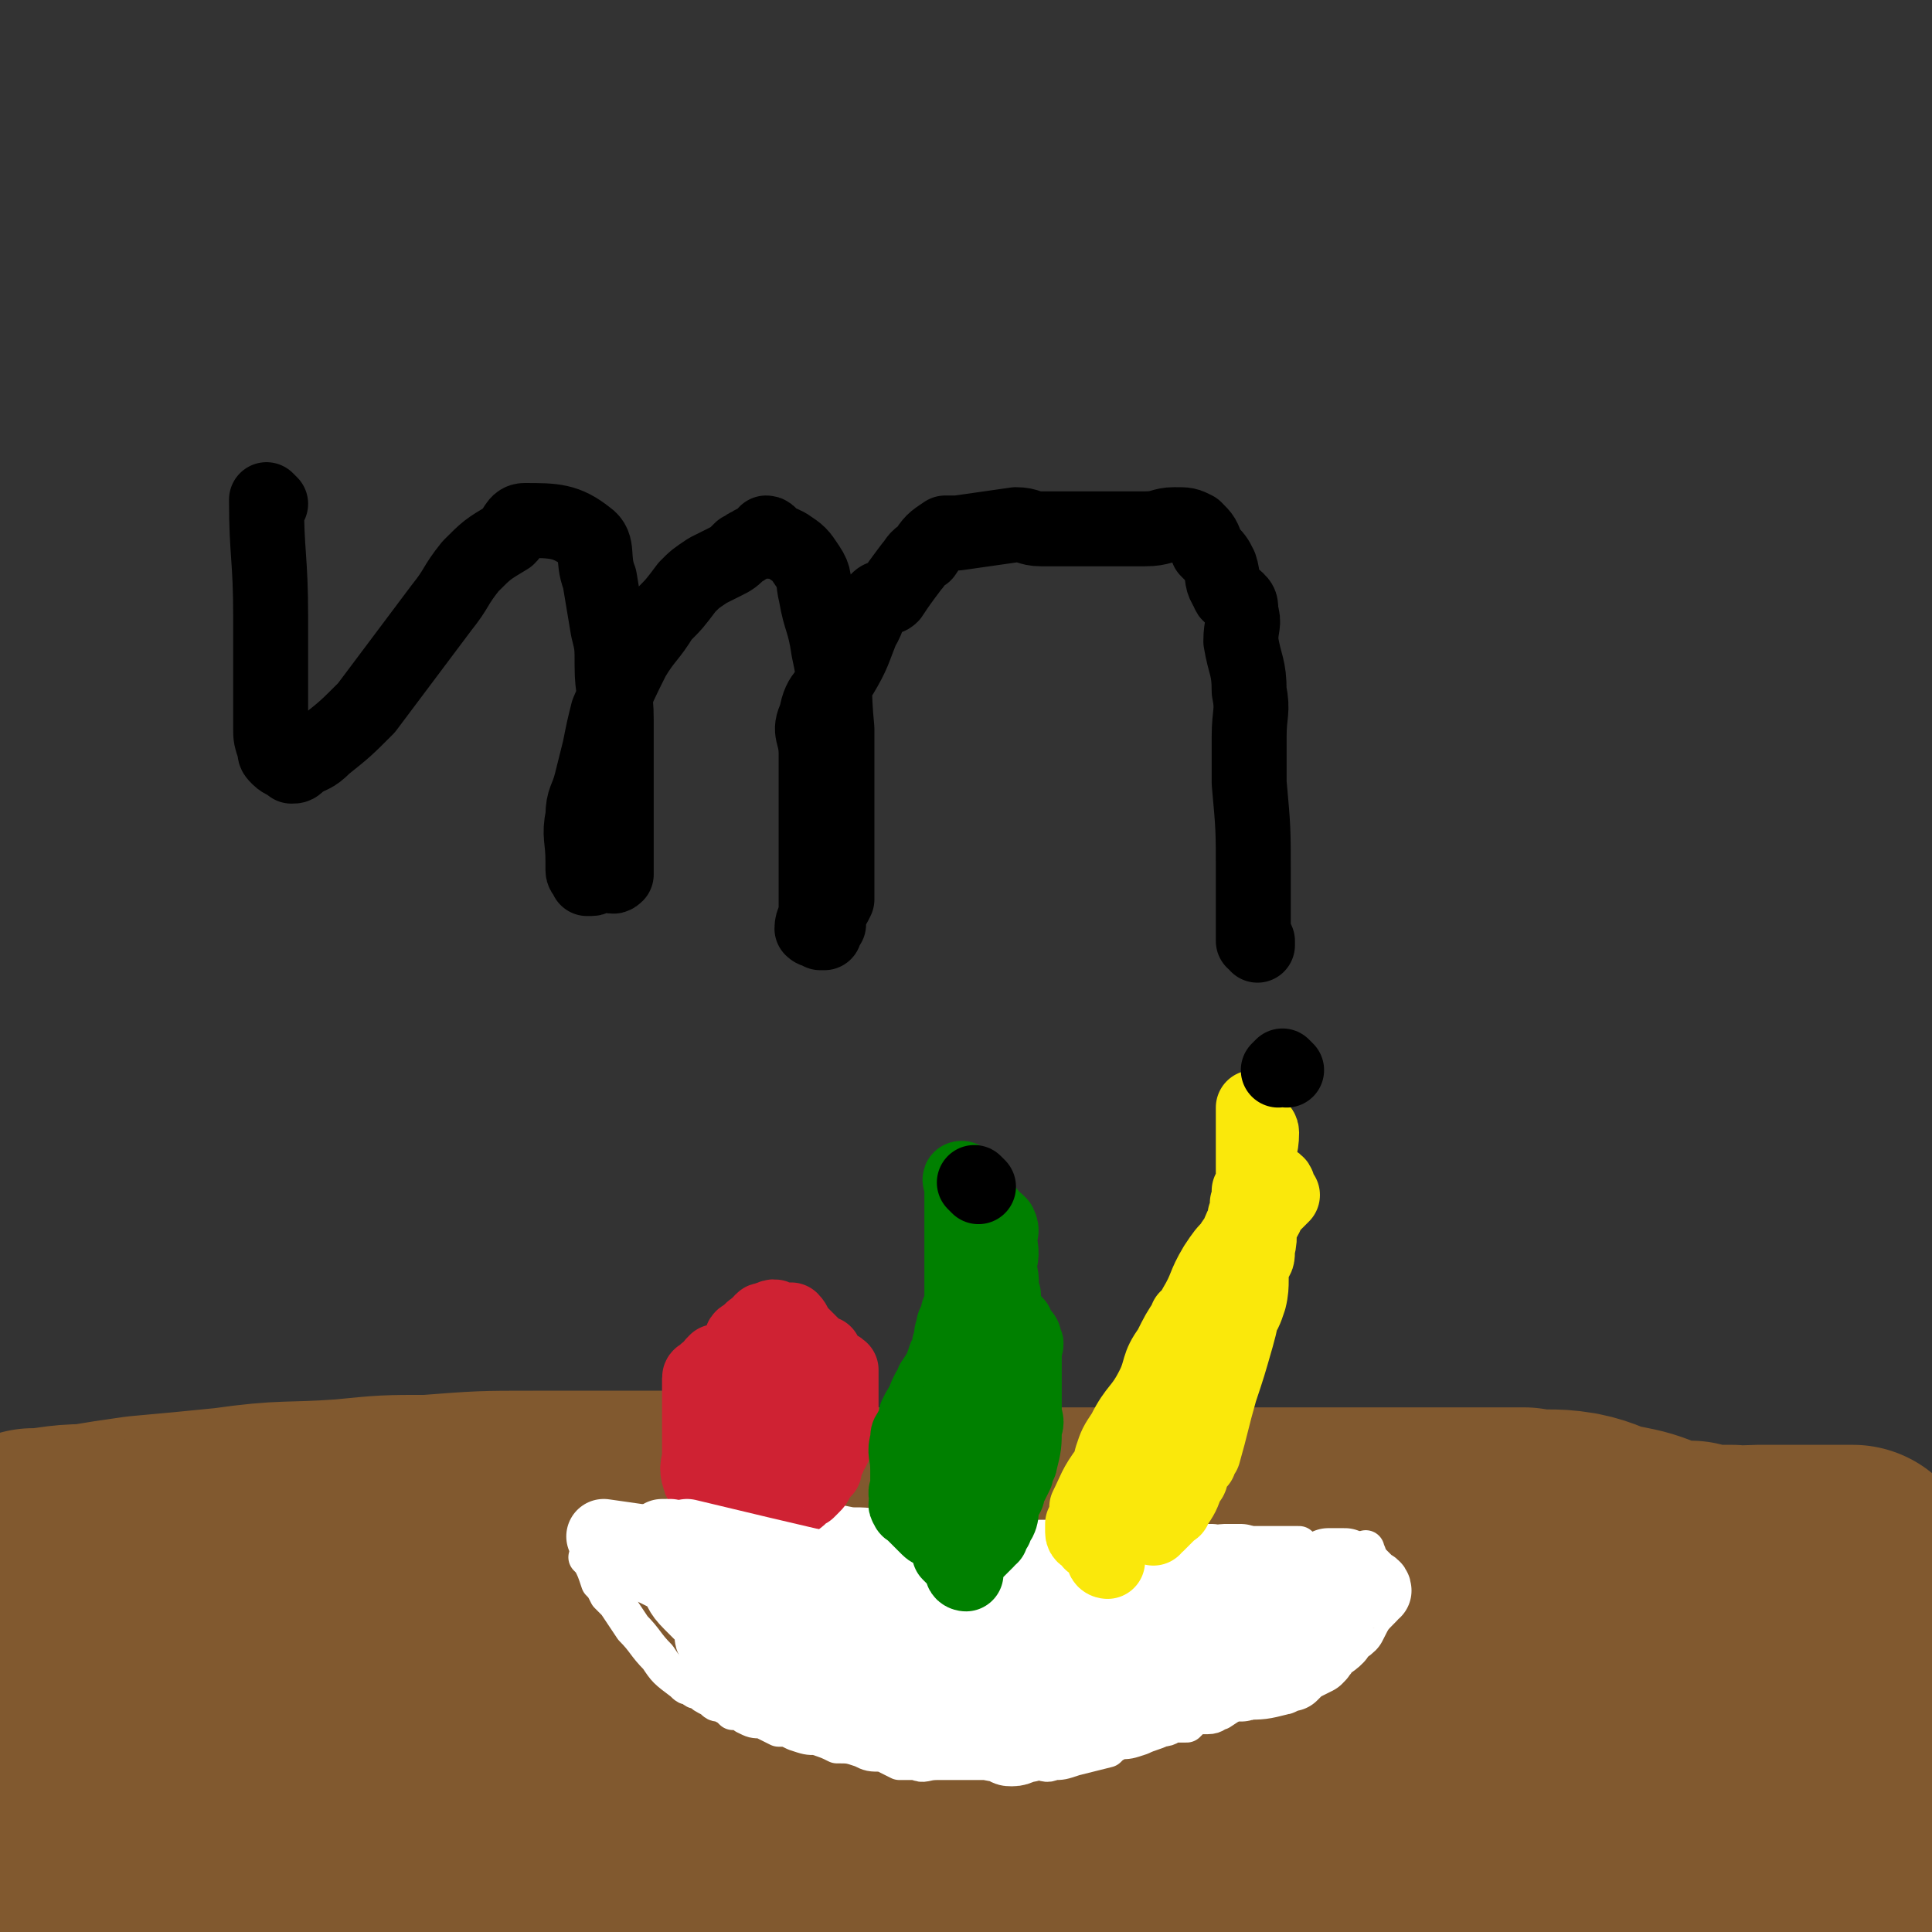 <svg viewBox='0 0 464 464' version='1.1' xmlns='http://www.w3.org/2000/svg' xmlns:xlink='http://www.w3.org/1999/xlink'><rect x="0" y="0" width="464" height="464" fill="#333333" stroke="none"/><g fill='none' stroke='#81592F' stroke-width='60' stroke-linecap='round' stroke-linejoin='round'><path d='M91,438c0,0 0,-1 -1,-1 -10,-14 -5,-23 -19,-28 -28,-9 -33,0 -65,0 '/><path d='M108,427c0,0 -1,-1 -1,-1 165,-6 167,-6 333,-12 '/><path d='M317,423c0,0 -2,-1 -1,-1 31,3 86,9 64,6 -115,-16 -169,-22 -338,-45 '/><path d='M108,369c0,0 -1,-1 -1,-1 0,0 0,0 1,0 5,1 5,0 10,0 9,0 9,0 18,0 5,0 5,0 10,0 7,0 7,0 15,0 11,0 11,0 23,0 12,0 12,0 25,0 11,0 11,0 23,0 11,0 11,0 21,0 10,0 10,0 19,0 8,0 8,0 15,0 7,0 7,0 14,0 7,0 7,0 13,0 7,0 7,0 14,0 8,0 8,0 15,0 6,0 6,0 13,0 5,0 5,0 10,0 6,1 6,0 12,1 5,1 5,2 10,3 5,1 5,1 10,3 4,1 4,1 8,1 4,1 4,1 8,1 4,1 4,0 8,0 3,0 3,0 6,0 3,0 3,0 5,0 3,0 3,0 5,0 1,0 1,0 3,0 1,0 1,0 2,0 0,0 0,0 1,0 0,0 0,0 1,0 0,0 0,0 0,0 0,0 -1,0 -2,0 -3,0 -3,0 -6,0 -10,0 -11,1 -21,0 -19,0 -19,0 -38,-1 -26,-1 -26,-1 -52,-2 -44,0 -44,1 -89,0 -29,0 -29,-1 -57,0 -35,2 -35,3 -70,6 -9,1 -9,0 -18,0 -18,1 -18,0 -36,0 -5,0 -5,0 -10,0 -3,0 -3,0 -6,0 -3,0 -3,0 -5,0 -6,1 -6,0 -11,1 -4,0 -4,1 -7,1 -3,0 -5,0 -5,0 0,0 2,0 4,0 29,0 29,0 57,0 22,0 22,0 45,0 56,2 57,1 113,5 20,2 20,4 40,7 20,2 20,2 40,3 9,1 9,0 19,0 5,0 6,1 11,0 2,0 3,-1 4,-3 1,-1 -1,-1 -2,-2 0,0 1,-1 0,-1 -2,-1 -2,-1 -5,-1 -13,0 -13,0 -25,0 -19,0 -19,0 -38,0 -20,1 -20,2 -41,3 -33,1 -33,1 -66,1 -24,1 -24,-1 -48,0 -6,1 -6,3 -11,3 -17,2 -17,1 -34,0 -3,0 -3,-1 -6,-2 -4,-2 -4,-2 -7,-5 -2,0 -2,0 -3,-1 -8,-4 -8,-5 -17,-9 -3,-1 -4,-1 -8,-2 -5,-1 -5,-2 -10,-3 -3,0 -4,1 -7,0 -2,0 -2,0 -4,-1 -2,0 -2,0 -4,0 0,-1 -2,0 -1,-1 5,0 6,-1 13,-1 6,-1 6,-1 13,-2 11,-1 11,-1 21,-2 14,-2 14,-1 28,-2 10,-1 10,-1 20,-1 13,-1 13,-1 25,-1 4,0 4,0 8,0 3,0 3,0 7,0 3,0 3,0 6,0 3,0 3,0 7,0 2,0 2,0 5,0 1,0 1,0 3,0 1,0 1,0 2,0 1,0 1,0 2,0 0,1 0,1 1,2 0,0 1,0 1,1 -1,0 -1,1 -2,1 -3,0 -3,-1 -7,-1 -11,1 -11,1 -22,2 -13,0 -13,0 -26,1 -28,4 -29,3 -57,8 -9,2 -9,3 -18,6 -13,5 -14,5 -27,12 -2,1 -1,2 -3,5 -1,1 -1,1 -1,2 0,0 0,0 0,1 0,0 0,0 0,1 0,0 0,1 0,1 3,2 4,1 7,3 5,2 5,3 10,5 8,4 8,4 16,8 8,4 7,5 15,8 11,2 12,1 23,2 21,3 21,4 43,5 17,1 17,1 33,0 40,-1 40,-1 79,-3 13,0 13,0 25,-1 35,0 35,0 70,-1 10,0 10,0 20,-1 9,0 9,1 17,0 9,0 9,0 17,-1 8,0 8,0 17,-1 5,0 5,0 11,0 10,0 10,0 19,0 4,0 4,0 8,0 5,0 5,0 10,0 2,0 2,0 5,0 0,0 0,0 0,0 0,0 0,0 -1,0 -4,0 -4,0 -7,0 -6,0 -6,0 -12,0 -15,0 -15,0 -31,0 -21,0 -21,0 -41,0 -20,0 -20,-1 -40,0 -37,2 -37,2 -74,6 -37,4 -37,6 -75,9 -18,2 -18,0 -36,0 -39,0 -39,0 -78,0 -23,1 -23,1 -46,2 -3,0 -6,0 -5,0 6,1 10,0 19,0 18,0 18,0 37,0 20,1 20,1 40,1 18,1 18,0 37,0 44,0 44,0 88,0 17,0 17,1 34,0 54,-2 102,-4 107,-7 5,-2 -43,-1 -86,-2 -60,-1 -60,-3 -119,-1 -31,1 -31,5 -61,7 -25,1 -25,-2 -50,-1 -12,1 -12,3 -23,6 -10,2 -10,2 -20,5 -1,0 -2,0 -2,0 0,0 1,0 2,0 5,0 5,1 11,0 19,-1 19,-1 38,-2 38,-1 38,0 75,-2 48,-2 48,-4 96,-6 40,-1 40,0 79,0 22,0 22,0 44,0 10,0 10,1 21,0 18,0 18,0 36,-1 6,0 6,-1 12,-2 6,0 6,0 12,-1 7,0 7,0 14,-1 3,0 3,0 5,0 2,0 2,0 3,0 1,0 1,0 2,0 0,0 0,1 0,0 1,0 0,0 0,-1 0,0 0,0 0,-1 '/></g>
<g fill='none' stroke='#FFFFFF' stroke-width='9' stroke-linecap='round' stroke-linejoin='round'><path d='M142,375c0,0 -1,-1 -1,-1 0,0 1,0 1,-1 0,0 0,-1 0,-1 0,0 -1,1 0,3 1,2 1,2 2,5 1,1 1,1 2,3 1,1 1,1 2,2 2,3 2,3 4,6 3,3 3,4 6,7 2,3 2,3 6,6 1,1 1,1 2,1 1,1 1,1 2,1 1,1 1,1 3,2 1,1 1,1 2,1 2,1 2,1 3,2 2,0 2,0 3,1 2,1 2,1 4,1 2,1 2,1 4,2 2,0 2,0 4,1 3,1 3,1 5,1 3,1 3,1 5,2 3,0 3,0 6,1 2,1 2,1 5,1 2,1 2,1 4,2 2,0 2,0 4,0 2,1 2,0 5,0 2,0 2,0 4,0 2,0 2,0 5,0 2,0 2,0 5,0 2,0 2,0 5,0 2,0 2,0 5,0 2,0 2,1 4,0 2,0 2,0 5,-1 4,-1 4,-1 8,-2 1,-1 1,-1 3,-2 2,0 2,0 5,-1 2,-1 3,-1 5,-2 2,0 2,-1 3,-1 1,0 1,0 3,0 1,-1 1,-1 2,-2 2,0 2,0 3,0 2,0 2,-1 3,-1 3,-2 3,-2 6,-3 4,-2 4,-1 8,-3 2,-1 2,-2 3,-4 1,0 1,-1 2,-1 3,-4 2,-4 5,-8 1,0 1,0 2,-1 3,-5 3,-5 6,-9 0,-1 0,-1 0,-1 0,-1 0,-1 1,-1 0,-1 0,-1 1,-2 0,0 -1,0 -1,-1 1,-1 1,-1 1,-1 0,-1 0,-1 0,-1 1,-1 1,0 1,-1 1,-1 0,-1 0,-2 0,0 0,0 0,0 '/><path d='M156,374c0,0 0,-1 -1,-1 0,0 0,1 0,0 -1,0 -2,-1 -2,-1 0,0 1,0 2,0 2,1 2,0 4,0 3,0 3,0 6,0 5,0 5,0 10,0 4,0 4,0 9,0 4,0 4,0 8,0 4,0 4,0 8,0 4,0 4,0 8,0 4,0 4,0 8,0 10,0 10,0 20,0 7,0 7,0 13,0 5,0 5,0 10,0 2,0 2,0 4,0 2,0 2,0 4,0 3,0 3,1 5,0 2,0 2,0 3,0 2,-1 2,-1 4,-1 2,0 2,0 4,0 1,0 1,0 2,0 2,0 2,0 4,0 1,0 1,0 3,0 0,0 0,0 1,0 2,0 2,0 3,0 1,0 1,0 2,0 0,0 0,0 1,0 0,0 0,0 0,0 1,0 1,0 2,0 0,0 0,0 1,0 2,0 2,0 4,0 1,0 1,0 3,0 0,0 0,0 1,0 1,0 1,0 2,0 0,0 0,0 0,0 '/></g>
<g fill='none' stroke='#FFFFFF' stroke-width='18' stroke-linecap='round' stroke-linejoin='round'><path d='M191,406c0,0 0,-1 -1,-1 0,0 0,0 0,0 -1,1 -2,0 -2,0 4,0 6,0 11,-1 4,0 4,-1 9,-1 4,0 4,0 8,0 5,1 5,1 9,0 5,0 5,0 10,0 5,0 5,0 9,-1 2,0 2,0 4,0 5,0 5,1 10,0 4,0 4,-1 8,-2 1,-1 0,-1 1,-2 1,0 2,1 3,0 1,0 1,-1 2,-1 3,-2 3,-1 6,-3 0,0 0,0 1,-1 0,-1 0,-1 1,-1 0,0 0,0 0,0 1,1 1,1 2,0 1,0 1,-1 1,-2 1,0 2,-1 2,-1 -1,0 -1,0 -3,0 0,0 0,0 -1,0 -1,0 -1,0 -2,0 -1,0 -1,0 -2,0 -2,0 -2,0 -4,0 -7,0 -7,0 -13,0 -8,0 -8,0 -16,0 -9,0 -9,0 -18,0 -7,0 -7,0 -14,1 -6,0 -6,0 -12,2 -6,1 -6,1 -11,2 -4,2 -4,2 -8,3 -2,0 -2,0 -4,0 -1,1 -3,0 -3,0 1,0 2,0 4,0 2,0 2,0 4,0 3,0 3,0 5,0 3,0 3,0 6,0 4,0 4,1 8,0 4,0 4,0 9,-1 5,-1 5,-1 9,-1 6,-1 6,-1 12,-2 4,0 4,0 8,-1 4,0 4,0 8,0 3,0 3,0 7,0 3,0 3,0 6,0 3,0 3,1 6,0 4,0 4,0 8,-1 1,0 1,0 3,-1 1,0 2,1 3,0 0,0 -1,0 -1,-1 1,0 1,0 2,0 0,0 0,0 1,-1 0,0 1,1 1,0 0,0 0,0 0,-1 1,0 2,0 2,-1 0,-1 -1,-1 -2,-1 -1,-1 -1,-1 -2,-2 -1,0 -1,-1 -2,-1 -1,-1 -1,-1 -3,-1 -4,-2 -4,-2 -9,-3 -5,-1 -4,-1 -9,-2 -6,-1 -6,-1 -11,-1 -6,-1 -6,0 -11,-1 -7,0 -7,1 -14,0 -3,0 -3,-1 -7,-1 -4,-1 -4,0 -7,-1 -4,0 -4,1 -8,0 -3,0 -3,0 -6,0 -3,0 -3,0 -6,-1 -4,0 -4,0 -7,0 -2,0 -2,0 -3,0 -4,0 -4,1 -8,0 -1,0 -1,0 -2,0 -1,0 -1,0 -3,-1 -1,0 -1,0 -1,-1 -1,0 -1,0 -2,0 0,0 0,0 -1,0 0,0 0,0 -1,0 0,0 0,0 -1,0 0,0 0,0 0,0 0,0 0,0 1,0 2,0 2,0 3,0 3,0 3,0 5,0 4,0 4,0 7,0 5,0 5,0 10,0 5,0 5,0 9,0 5,1 5,1 10,2 4,0 4,0 9,1 4,1 4,1 8,1 3,1 3,1 6,1 3,1 3,0 5,0 2,0 2,0 4,0 2,0 2,0 5,0 2,0 2,0 5,0 2,0 2,0 5,0 1,0 1,0 2,0 2,0 2,0 4,0 2,0 2,0 4,0 2,0 2,0 4,0 4,0 4,0 7,0 3,0 3,0 7,0 3,0 3,0 6,0 3,1 3,1 6,1 2,1 2,0 3,0 2,0 2,0 4,0 1,1 1,1 1,1 1,1 1,1 2,2 0,0 0,0 0,1 1,1 0,1 0,2 1,0 1,1 2,1 0,0 1,0 0,-1 0,0 -1,0 -1,0 -1,-1 -1,-1 -2,-2 -1,0 -1,-1 -2,-1 -6,-1 -6,-1 -13,-1 -8,-1 -8,0 -16,-1 -10,0 -10,0 -19,0 -7,0 -7,0 -14,0 -8,0 -8,1 -15,0 -7,0 -7,-1 -13,0 -4,0 -4,1 -7,1 -3,1 -3,0 -5,0 -2,1 -2,2 -5,3 -3,0 -3,0 -7,0 -2,1 -2,0 -3,0 -1,0 -2,0 -3,1 0,0 0,0 -1,0 -1,1 -1,1 -2,0 -2,0 -2,0 -3,0 -2,-1 -2,-1 -3,-1 -1,-1 -1,-1 -3,-2 -1,0 -1,0 -2,-1 -2,-1 -1,-1 -3,-1 -3,-1 -3,0 -5,-1 -1,0 -2,0 -2,0 1,1 2,1 4,2 2,1 2,1 4,2 2,3 1,3 4,6 2,2 2,2 4,4 3,3 3,3 6,4 3,2 3,2 6,3 3,1 3,1 6,3 2,1 2,1 5,2 3,1 3,1 5,2 3,0 3,0 5,0 2,1 2,1 3,1 2,0 3,0 5,0 4,0 4,0 9,0 2,0 2,0 4,0 3,0 3,0 5,0 11,0 11,0 22,0 2,0 2,0 3,0 2,0 2,0 4,0 2,0 2,0 4,0 1,0 1,0 2,0 4,0 4,0 8,0 3,0 3,1 7,0 6,-1 6,-2 13,-5 1,-1 1,-1 3,-2 1,-1 1,-1 2,-2 4,-4 4,-4 8,-8 0,-1 1,-2 0,-2 0,0 0,1 -1,2 0,0 0,-1 -1,0 -1,0 -1,1 -2,2 -4,4 -4,4 -8,7 -2,2 -2,2 -4,3 -1,2 -1,1 -3,2 -5,3 -5,3 -10,5 -2,1 -2,1 -4,2 -2,1 -2,1 -3,2 -1,0 -1,0 -2,1 -2,0 -2,1 -3,1 -2,1 -2,1 -4,2 -1,0 -1,0 -2,1 -3,1 -3,0 -5,1 -2,1 -2,1 -4,1 -1,1 -1,1 -2,2 -2,0 -2,1 -4,1 -1,0 -1,0 -2,-1 -2,0 -2,0 -4,-1 -2,-1 -2,-1 -4,-1 -3,-1 -3,-1 -6,-1 -5,-1 -5,0 -11,-1 -2,0 -2,0 -4,-1 -2,-1 -2,-1 -4,-1 -1,-1 -2,0 -3,-1 -2,0 -2,-1 -4,-1 -2,0 -2,0 -4,0 -2,-1 -2,-1 -3,-1 -1,-1 -2,0 -3,-1 -1,0 -1,0 -2,-1 -2,-1 -2,-1 -3,-1 -2,-1 -2,-1 -3,-2 -2,-1 -2,-1 -3,-2 -1,-2 -2,-1 -3,-3 -1,-2 -1,-3 -3,-5 0,-1 0,0 0,-1 -2,0 -2,-1 -3,-1 0,0 0,1 1,1 0,1 0,1 1,2 1,0 1,1 3,1 3,1 3,1 7,1 5,1 5,1 10,2 6,0 6,1 12,1 5,1 5,1 11,1 6,1 6,0 11,0 5,1 5,1 9,2 5,0 5,0 9,0 4,1 4,0 8,0 3,0 3,0 6,0 4,0 4,0 8,0 2,0 2,0 4,0 4,0 4,0 7,0 2,0 2,0 4,0 2,0 2,0 4,0 2,0 2,0 3,0 1,0 1,0 2,0 1,0 1,0 1,0 1,0 1,0 2,0 1,0 1,0 2,0 2,0 2,1 3,0 4,0 4,0 8,-1 1,0 1,-1 3,-1 1,-1 1,-1 2,-2 2,-1 2,-1 4,-2 1,-1 1,-1 2,-3 2,-1 2,-1 3,-2 1,-2 2,-2 3,-3 2,-4 2,-4 5,-7 0,-1 1,-1 1,-1 0,-1 -1,-1 -1,-1 -1,-1 -1,-1 -2,-2 0,0 0,0 -1,-1 -1,-1 -1,-1 -1,-1 -1,-1 -1,0 -2,-1 0,0 0,0 -1,0 -1,0 -1,0 -1,0 -1,0 -1,0 -2,0 -1,1 -1,1 -2,2 -2,0 -2,0 -3,1 -4,2 -4,2 -8,3 -6,3 -6,3 -11,6 -11,4 -11,4 -21,8 -4,2 -4,2 -8,3 -6,2 -6,3 -11,3 -6,1 -6,0 -12,0 -6,0 -6,0 -12,0 -4,0 -4,0 -8,0 -13,1 -13,1 -27,1 -3,0 -3,0 -5,0 -1,0 -1,0 -2,0 -3,0 -3,0 -6,0 -1,0 -1,1 -2,0 -1,0 0,0 -1,-1 -1,-1 -1,-1 -1,-1 -4,-6 -3,-6 -7,-12 -1,-1 -1,-1 -2,-2 -3,-3 -3,-3 -5,-6 -2,-1 -1,-1 -3,-2 -2,-1 -2,-1 -4,-2 -1,-1 -1,-1 -1,-1 '/></g>
<g fill='none' stroke='#CF2233' stroke-width='18' stroke-linecap='round' stroke-linejoin='round'><path d='M173,331c0,0 -1,-1 -1,-1 0,0 1,0 1,-1 0,0 0,0 0,-1 0,0 0,-1 0,-1 -1,0 -1,0 -1,0 0,0 0,0 0,0 -1,1 -1,1 -1,2 -1,0 -1,0 -2,1 0,1 -1,0 -1,1 0,1 0,1 0,2 0,0 0,0 0,1 0,1 0,1 0,2 0,1 0,1 0,2 0,4 0,4 0,7 0,2 0,2 0,4 0,3 -1,3 0,6 0,1 1,0 1,1 1,1 1,1 2,1 0,1 0,1 1,2 1,0 1,0 1,1 1,1 1,1 2,2 1,0 1,0 1,0 1,1 1,0 1,0 1,0 1,0 2,0 1,0 1,0 2,0 1,0 1,0 1,0 1,0 1,0 2,0 0,0 0,1 1,0 3,0 3,0 6,-2 1,0 1,-1 3,-2 0,0 0,0 1,-1 1,-1 1,-1 1,-2 1,-1 1,-1 2,-2 0,-2 0,-2 1,-3 0,-1 0,-1 1,-2 1,-2 1,-2 1,-3 1,-1 1,-2 1,-3 0,-1 0,-1 0,-2 0,-2 0,-2 0,-3 0,-1 0,-1 0,-3 0,-1 0,-1 0,-2 0,-2 0,-2 0,-3 -1,-1 -1,0 -2,-1 -1,-1 -1,-1 -1,-1 -1,-1 -1,-1 -1,-2 -1,0 -1,0 -2,-1 -1,-1 -1,-1 -1,-1 -1,-1 -1,-1 -2,-2 0,0 0,0 -1,-1 -1,-1 -1,-2 -2,-3 -2,0 -2,0 -3,0 -1,-1 -1,-1 -3,0 -1,0 -1,0 -1,1 -1,0 -1,0 -1,1 -1,0 -1,0 -2,1 0,0 0,0 -1,1 0,0 -1,0 -1,1 0,0 1,0 1,1 0,0 0,0 0,1 0,1 0,1 0,1 0,1 -1,1 0,2 0,0 0,0 0,1 0,1 0,1 1,1 0,1 0,1 0,1 0,1 1,1 1,1 0,1 -1,1 0,1 0,1 0,1 1,2 0,1 0,1 0,1 0,0 -1,0 0,1 0,0 0,0 1,1 1,1 1,1 2,2 0,0 0,0 1,1 0,1 0,1 1,1 0,1 0,1 1,2 0,0 0,0 1,1 0,1 -1,1 0,2 0,2 0,2 1,3 0,1 0,0 1,1 1,1 1,1 1,1 1,1 1,1 1,1 0,0 0,1 1,1 0,0 0,-1 1,-1 0,-1 0,-1 1,-2 0,0 -1,0 0,-1 0,-1 1,-1 1,-2 1,-1 1,-1 1,-2 0,-1 0,-1 0,-2 0,-2 0,-2 0,-3 0,-1 0,-1 0,-3 0,-1 0,-1 0,-2 -1,-1 -1,-1 -2,-2 -1,-1 -1,-1 -2,-2 0,0 0,0 -1,-1 -1,-1 -1,-1 -1,-1 -1,-1 -1,-1 -2,-2 -1,-1 -1,-2 -2,-2 -1,-1 -1,0 -3,-1 -1,0 -1,0 -2,0 '/><path d='M183,347c0,0 -1,-1 -1,-1 '/></g>
<g fill='none' stroke='#FFFFFF' stroke-width='18' stroke-linecap='round' stroke-linejoin='round'><path d='M217,389c0,0 0,-1 -1,-1 -27,-10 -28,-9 -55,-19 '/><path d='M202,378c0,0 0,-1 -1,-1 -28,-4 -28,-4 -56,-8 '/><path d='M225,384c0,0 0,-1 -1,-1 -29,-7 -30,-7 -59,-14 '/></g>
<g fill='none' stroke='#008000' stroke-width='18' stroke-linecap='round' stroke-linejoin='round'><path d='M232,378c0,0 -1,0 -1,-1 0,-1 1,-2 1,-3 -1,-1 -2,-1 -3,-2 0,0 0,1 -1,0 0,0 1,0 1,-1 -1,-1 -1,0 -2,-1 -1,0 0,-1 -1,-1 -1,-1 -1,-1 -1,-1 -1,-1 -1,0 -2,-1 -1,-1 -1,-1 -2,-2 0,0 0,0 -1,-1 0,0 0,0 -1,-1 0,-1 -1,0 -1,-1 -1,-1 0,-1 0,-2 -1,-2 0,-2 0,-3 0,-2 0,-2 0,-4 0,-4 -1,-4 0,-7 0,-2 0,-1 1,-3 1,-1 1,-1 1,-3 1,-2 1,-2 2,-3 0,-1 0,-1 1,-3 1,-1 1,-1 1,-2 2,-3 2,-3 3,-6 1,-1 1,-1 1,-3 1,-2 0,-2 1,-4 0,-1 0,-1 1,-2 0,-2 0,-2 1,-3 0,-1 0,-1 0,-3 0,-1 0,-1 0,-2 0,-2 0,-2 0,-3 0,-1 0,-1 0,-3 0,-1 0,-1 0,-2 0,-2 0,-2 0,-4 0,-2 0,-2 0,-5 0,-1 0,-1 0,-2 0,-1 0,-1 0,-2 0,-1 0,-1 0,-2 0,-1 0,-1 0,-1 0,-1 -1,-2 0,-2 0,1 0,2 1,3 0,0 0,0 1,1 0,1 0,1 1,1 1,1 1,1 1,1 0,0 0,0 1,1 0,0 0,0 1,1 1,1 1,1 1,2 1,0 1,0 2,1 1,2 0,2 0,4 1,4 0,4 0,7 1,3 0,3 1,6 0,1 0,1 0,3 1,1 1,1 1,2 1,1 1,1 2,2 0,1 0,1 1,2 1,1 1,1 1,2 1,1 0,1 0,2 0,1 0,1 0,2 0,1 0,1 0,2 0,1 0,1 0,2 0,0 0,0 0,1 0,1 0,1 0,3 0,1 0,1 0,3 0,1 0,1 0,2 0,2 1,2 0,4 0,4 0,4 -1,8 0,1 -1,1 -1,3 -1,2 -1,2 -2,4 0,1 0,1 -1,2 -1,2 0,3 -1,5 -1,1 -1,1 -1,2 -1,1 -1,1 -1,2 -1,0 -1,0 -1,1 -1,1 -1,1 -3,3 0,0 0,0 -1,1 -1,1 -1,1 -3,1 0,0 0,0 -1,-1 -1,-1 -1,-1 -1,-1 0,0 0,0 0,-1 '/><path d='M231,334c0,0 -1,0 -1,-1 0,-1 0,-1 1,-2 0,0 0,-1 0,-1 0,0 0,1 0,3 0,2 0,2 0,4 0,2 0,2 0,3 0,1 0,1 0,2 0,3 0,3 0,7 0,6 0,6 0,12 '/><path d='M232,334c0,0 -1,-2 -1,-1 -1,15 -1,16 -1,31 '/></g>
<g fill='none' stroke='#FAE80B' stroke-width='18' stroke-linecap='round' stroke-linejoin='round'><path d='M266,375c0,0 -1,0 -1,-1 0,-1 0,-1 0,-2 1,-3 0,-3 0,-6 0,-4 0,-4 0,-8 1,-4 1,-4 2,-8 1,-3 1,-3 3,-6 3,-6 4,-5 7,-11 2,-4 1,-5 4,-9 2,-4 2,-4 4,-7 0,-1 0,0 1,-1 2,-2 1,-3 3,-5 2,-3 2,-2 4,-5 2,-3 2,-3 4,-7 1,-2 0,-2 1,-4 1,-1 1,-1 1,-3 1,-1 0,-1 1,-2 0,-1 1,0 1,-1 1,-1 0,-1 0,-3 0,-2 0,-2 0,-5 0,-1 0,-1 0,-3 0,-1 0,-1 0,-2 0,-2 0,-2 0,-3 0,-1 0,-1 0,-3 0,-1 0,-1 0,-2 0,0 0,0 0,0 0,-1 0,-2 0,-2 0,0 0,0 0,1 0,0 0,0 0,1 0,1 0,1 0,1 1,2 2,2 2,3 0,4 -1,4 -1,8 0,4 0,4 0,8 0,2 0,2 0,4 0,4 1,4 0,8 0,2 0,2 -1,3 -1,4 0,5 -1,9 -1,3 -1,3 -3,6 -2,5 -2,5 -5,9 -2,3 -2,3 -5,7 -1,2 -1,2 -2,5 -1,1 -1,1 -1,1 -1,2 -1,2 -2,3 0,1 0,1 -1,2 -1,3 -1,3 -3,6 0,1 0,1 -1,3 -1,1 -1,1 -2,1 0,1 0,1 -1,2 -1,0 -1,0 -1,1 -1,1 -1,1 -1,1 -1,1 -1,1 -2,2 0,0 0,0 -1,1 -1,1 -1,1 -1,1 -1,1 -1,1 -2,2 0,0 0,0 -1,1 -1,1 -1,1 -2,2 -1,1 -1,1 -1,2 1,0 1,1 2,1 1,0 1,-1 1,-1 1,-1 1,-1 2,-2 0,-1 0,-1 1,-2 0,-2 0,-2 1,-4 1,-2 1,-2 1,-4 1,-2 1,-2 2,-4 0,-2 0,-2 1,-4 1,-5 1,-5 3,-11 1,-5 1,-5 3,-9 1,-2 0,-2 1,-4 1,-2 2,-2 3,-4 1,-2 1,-2 2,-4 1,-2 1,-2 2,-4 3,-5 2,-5 5,-10 2,-3 2,-3 4,-5 0,-1 1,-1 1,-1 1,-1 1,-1 2,-2 0,0 0,0 1,-1 1,-1 1,-1 1,-1 1,-1 0,-1 0,-2 0,0 0,0 0,-1 0,-1 0,-1 0,-1 0,-1 0,-1 0,-1 0,-1 0,-1 0,-1 -1,-1 -1,-2 -1,-2 0,0 1,1 0,2 0,1 -1,1 0,1 0,0 1,-2 1,-2 1,1 0,2 -1,3 -1,3 -1,3 -1,5 -2,6 -1,6 -3,11 -2,7 -3,7 -5,13 -3,8 -2,8 -5,15 -1,3 -1,3 -2,7 0,3 0,3 -1,5 -2,4 -3,4 -5,8 -1,3 0,3 -2,6 -1,1 -1,1 -2,2 -1,1 -1,1 -2,2 -1,1 -1,1 -2,1 0,1 0,1 -1,2 -1,0 -1,0 -1,1 -1,1 -1,1 -1,1 -1,1 -1,1 -2,2 0,0 0,-1 -1,-1 -1,0 -1,0 -1,0 -1,0 -1,1 -1,0 0,0 0,0 -1,-1 0,0 -1,0 -1,-1 0,-1 0,-1 0,-2 1,-2 1,-2 1,-4 2,-4 2,-5 5,-9 10,-17 11,-16 21,-32 1,-2 1,-2 2,-4 2,-4 2,-4 4,-8 5,-8 5,-8 9,-16 1,-1 1,-1 2,-2 0,-1 0,-1 1,-1 1,-1 1,-1 1,-1 1,-1 1,-1 2,-2 0,0 0,0 -1,-1 0,-1 0,-2 -1,-2 0,0 -1,1 -1,2 0,1 1,1 0,1 0,1 -1,1 -1,2 0,0 0,0 0,1 0,1 0,1 0,2 -1,2 -1,1 -2,3 -1,2 -1,2 -1,4 -1,4 -1,4 -1,8 -2,7 -1,7 -3,14 -2,7 -2,7 -4,13 -2,7 -2,8 -4,15 -1,1 -1,1 -1,2 -1,1 -1,1 -2,3 0,1 0,1 -1,2 -1,3 -1,3 -3,6 0,1 -1,0 -1,1 -1,1 -1,1 -2,2 0,0 0,0 -1,1 -1,0 -1,0 -1,1 '/></g>
<g fill='none' stroke='#000000' stroke-width='18' stroke-linecap='round' stroke-linejoin='round'><path d='M235,285c0,0 -1,-1 -1,-1 '/><path d='M309,257c0,0 -1,-1 -1,-1 0,0 0,0 -1,1 '/><path d='M65,121c0,0 -1,-1 -1,-1 0,13 1,14 1,28 0,4 0,4 0,8 0,6 0,6 0,12 0,3 0,3 0,7 0,2 0,2 1,5 0,1 0,1 1,2 1,1 2,1 3,2 1,0 1,0 2,-1 3,-2 3,-1 6,-4 5,-4 5,-4 10,-9 9,-12 9,-12 18,-24 4,-5 3,-5 7,-10 4,-4 4,-4 9,-7 2,-2 2,-4 4,-4 7,0 10,0 15,4 3,2 1,5 3,10 1,6 1,6 2,12 1,4 1,4 1,9 0,6 1,6 1,13 0,7 0,7 0,14 0,5 0,5 0,9 0,4 0,4 0,8 0,1 0,1 0,2 0,2 0,3 0,4 -1,1 -1,0 -2,0 -1,0 -1,0 -1,0 -1,0 -1,-1 -2,0 0,0 0,1 -1,1 0,0 0,0 -1,0 0,-1 -1,-1 -1,-2 0,-1 0,-1 0,-2 0,-6 -1,-6 0,-11 0,-4 1,-4 2,-8 1,-4 1,-4 2,-8 1,-5 1,-5 2,-9 3,-7 3,-7 6,-13 3,-5 4,-5 7,-10 3,-3 3,-3 6,-7 2,-2 2,-2 5,-4 2,-1 2,-1 4,-2 2,-1 2,-1 4,-3 1,0 1,-1 2,-1 1,-1 2,-1 4,-2 0,0 0,-1 0,-1 1,0 1,1 1,2 2,0 2,0 4,1 3,2 3,2 5,5 2,3 1,3 2,7 1,6 2,6 3,13 2,9 1,9 2,19 0,15 0,15 0,31 0,5 0,5 0,10 -1,2 -1,2 -2,3 0,2 0,2 0,3 -1,1 -1,1 -2,2 0,0 1,0 1,0 -1,-1 -2,0 -3,-1 0,-2 1,-2 1,-5 0,-4 0,-4 0,-9 0,-5 0,-5 0,-11 0,-4 0,-4 0,-8 0,-5 0,-5 0,-9 0,-5 -2,-5 0,-9 1,-6 3,-5 6,-10 3,-5 3,-6 5,-11 2,-3 1,-4 4,-7 1,-1 2,0 3,-1 2,-3 2,-3 5,-7 1,-1 1,-2 3,-3 2,-3 2,-3 5,-5 1,0 2,0 3,0 7,-1 7,-1 14,-2 3,0 3,1 6,1 4,0 4,0 8,0 4,0 4,0 8,0 5,0 5,0 9,0 4,0 4,-1 7,-1 3,0 3,0 5,1 2,2 2,2 3,5 2,2 2,2 3,4 1,3 0,3 2,6 0,1 1,1 2,2 1,1 1,1 1,3 1,3 0,3 0,7 1,6 2,6 2,12 1,5 0,5 0,11 0,5 0,6 0,11 1,11 1,11 1,22 0,2 0,2 0,3 0,3 0,3 0,5 0,3 0,3 0,5 0,1 0,1 0,3 0,0 1,0 1,0 0,0 0,0 0,1 '/></g>
</svg>